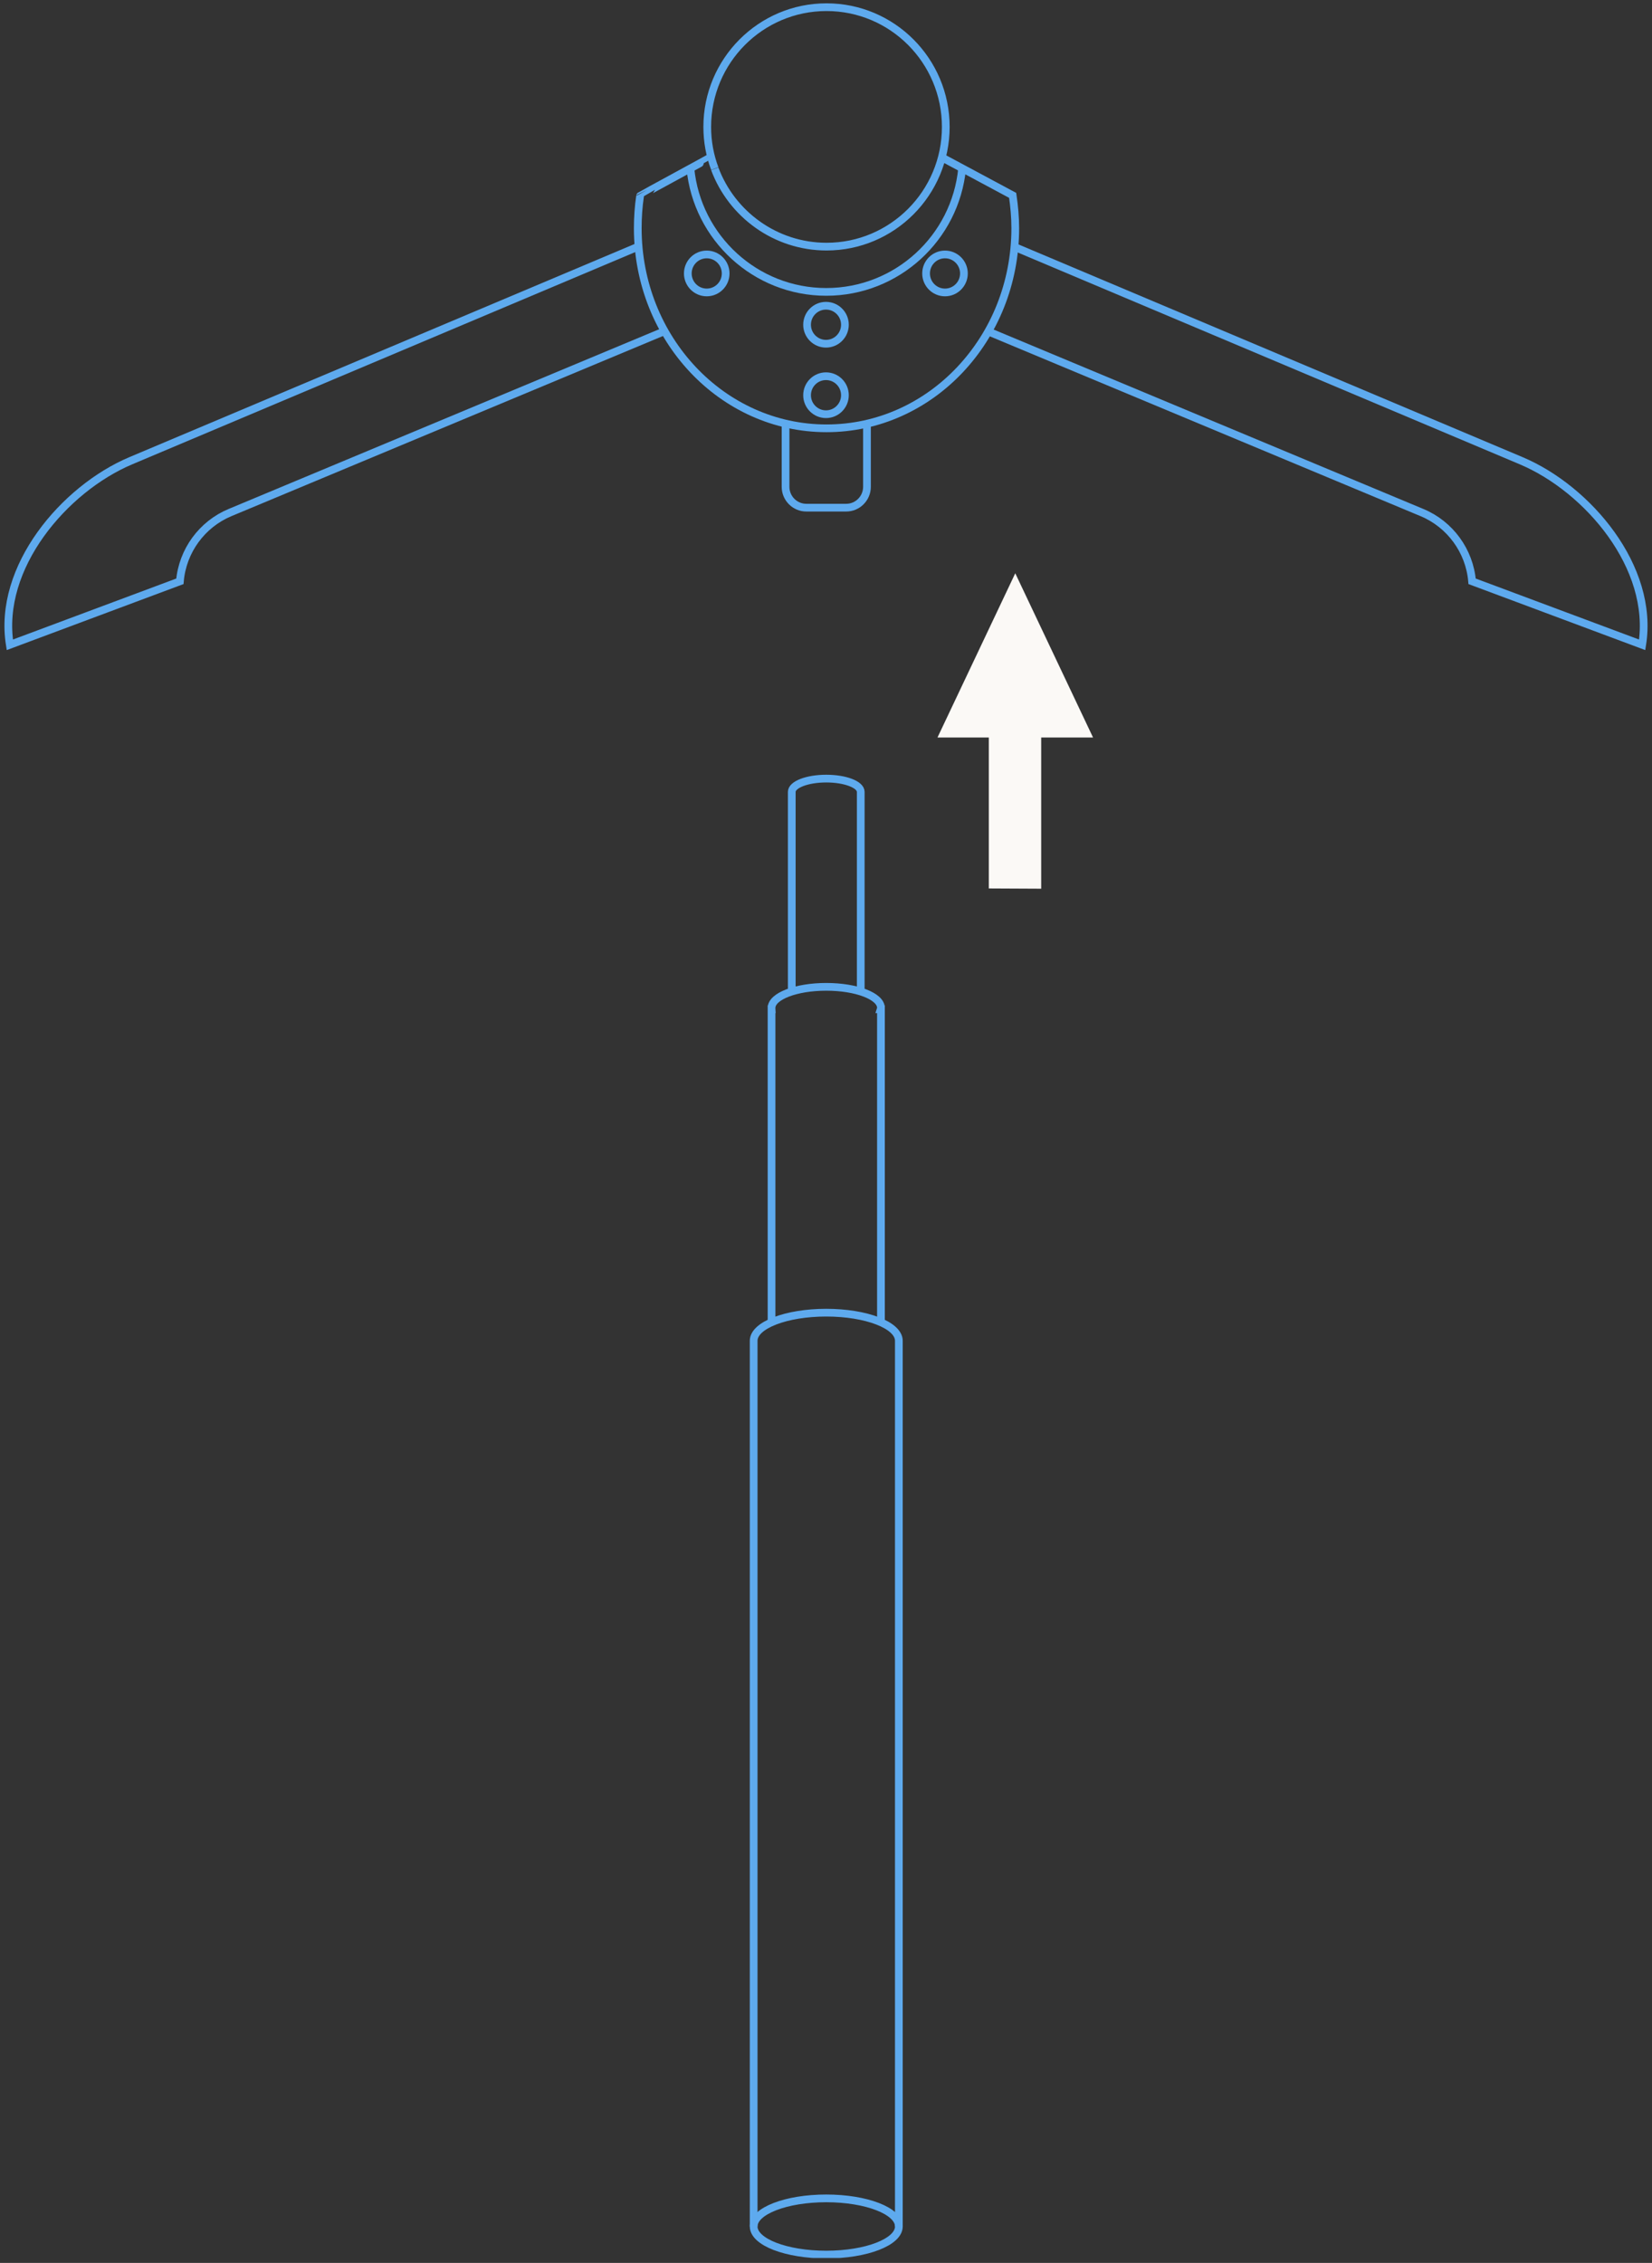 <svg width="214" height="293" viewBox="0 0 214 293" fill="none" xmlns="http://www.w3.org/2000/svg">
<rect x="0" y="0" width="214" height="293" fill="#333333" stroke="none"/>
<g clip-path="url(#clip0_7128_45423)">
<path d="M92.591 21.823C91.953 20.138 91.617 18.318 91.617 16.431C91.617 7.872 98.536 0.93 107.067 0.93C115.597 0.93 122.516 7.872 122.516 16.431C122.516 24.991 115.597 31.933 107.067 31.933C100.45 31.933 94.774 27.72 92.591 21.857" stroke="#5EAAEE" stroke-miterlimit="10"/>
<path d="M124.632 21.82C123.759 30.784 116.202 37.794 107.033 37.794C97.865 37.794 90.308 30.784 89.435 21.82" stroke="#5EAAEE" stroke-miterlimit="10"/>
<path d="M121.945 20.344L131.181 25.297C131.383 26.679 131.517 28.095 131.517 29.544C131.517 43.865 120.568 55.458 107.067 55.458C93.565 55.458 82.616 43.865 82.616 29.544C82.616 28.128 82.717 26.713 82.918 25.365C82.918 25.331 92.087 20.377 92.087 20.344" stroke="#5EAAEE" stroke-miterlimit="10"/>
<path d="M86.076 42.882L29.786 66.37C26.159 67.886 23.64 71.324 23.304 75.266L1.272 83.489C-0.34 73.447 8.325 63.303 16.923 59.664L82.684 31.93" stroke="#5EAAEE" stroke-miterlimit="10"/>
<path d="M127.924 42.882L184.213 66.37C187.841 67.886 190.359 71.324 190.695 75.266L212.728 83.489C214.34 73.447 205.675 63.303 197.077 59.664L131.316 31.93" stroke="#5EAAEE" stroke-miterlimit="10"/>
<path d="M91.55 37.865C92.904 37.865 94.002 36.764 94.002 35.405C94.002 34.047 92.904 32.945 91.55 32.945C90.196 32.945 89.099 34.047 89.099 35.405C89.099 36.764 90.196 37.865 91.55 37.865Z" stroke="#5EAAEE" stroke-miterlimit="10"/>
<path d="M122.416 37.865C123.77 37.865 124.867 36.764 124.867 35.405C124.867 34.047 123.77 32.945 122.416 32.945C121.062 32.945 119.964 34.047 119.964 35.405C119.964 36.764 121.062 37.865 122.416 37.865Z" stroke="#5EAAEE" stroke-miterlimit="10"/>
<path d="M107 44.506C108.354 44.506 109.451 43.405 109.451 42.046C109.451 40.687 108.354 39.586 107 39.586C105.646 39.586 104.548 40.687 104.548 42.046C104.548 43.405 105.646 44.506 107 44.506Z" stroke="#5EAAEE" stroke-miterlimit="10"/>
<path d="M107 53.631C108.354 53.631 109.451 52.53 109.451 51.171C109.451 49.812 108.354 48.711 107 48.711C105.646 48.711 104.548 49.812 104.548 51.171C104.548 52.53 105.646 53.631 107 53.631Z" stroke="#5EAAEE" stroke-miterlimit="10"/>
<path d="M112.307 54.812V63.035C112.307 64.518 111.098 65.731 109.62 65.731H104.448C102.97 65.731 101.761 64.518 101.761 63.035V54.846" stroke="#5EAAEE" stroke-miterlimit="10"/>
<path d="M116.437 288.277V173.6C116.437 171.578 112.205 169.961 107.033 169.961C101.861 169.961 97.629 171.578 97.629 173.6V288.277" stroke="#5EAAEE" stroke-miterlimit="10"/>
<path d="M114.119 171.514V130.672H114.086C114.086 130.672 114.119 130.57 114.119 130.503C114.119 128.987 110.929 127.773 107.033 127.773C103.137 127.773 99.946 128.987 99.946 130.503C99.946 130.57 99.98 130.604 99.98 130.672H99.946V171.514" stroke="#5EAAEE" stroke-miterlimit="10"/>
<path d="M111.5 128.715V102.632C111.5 102.632 111.5 102.565 111.5 102.531C111.5 101.588 109.519 100.812 107.033 100.812C104.548 100.812 102.566 101.588 102.566 102.531C102.566 102.565 102.566 102.599 102.566 102.632V128.715" stroke="#5EAAEE" stroke-miterlimit="10"/>
<path d="M107.033 291.92C112.227 291.92 116.437 290.29 116.437 288.28C116.437 286.27 112.227 284.641 107.033 284.641C101.839 284.641 97.629 286.27 97.629 288.28C97.629 290.29 101.839 291.92 107.033 291.92Z" stroke="#5EAAEE" stroke-miterlimit="10"/>
<path d="M134.876 115.069V95.49H141.593L131.517 74.227L121.441 95.49H128.091V115.036L134.876 115.069Z" fill="#FBF9F6"/>
</g>
<defs>
<clipPath id="clip0_7128_45423">
<rect width="213" height="292" fill="white" transform="translate(0.5 0.359)"/>
</clipPath>
</defs>
</svg>
